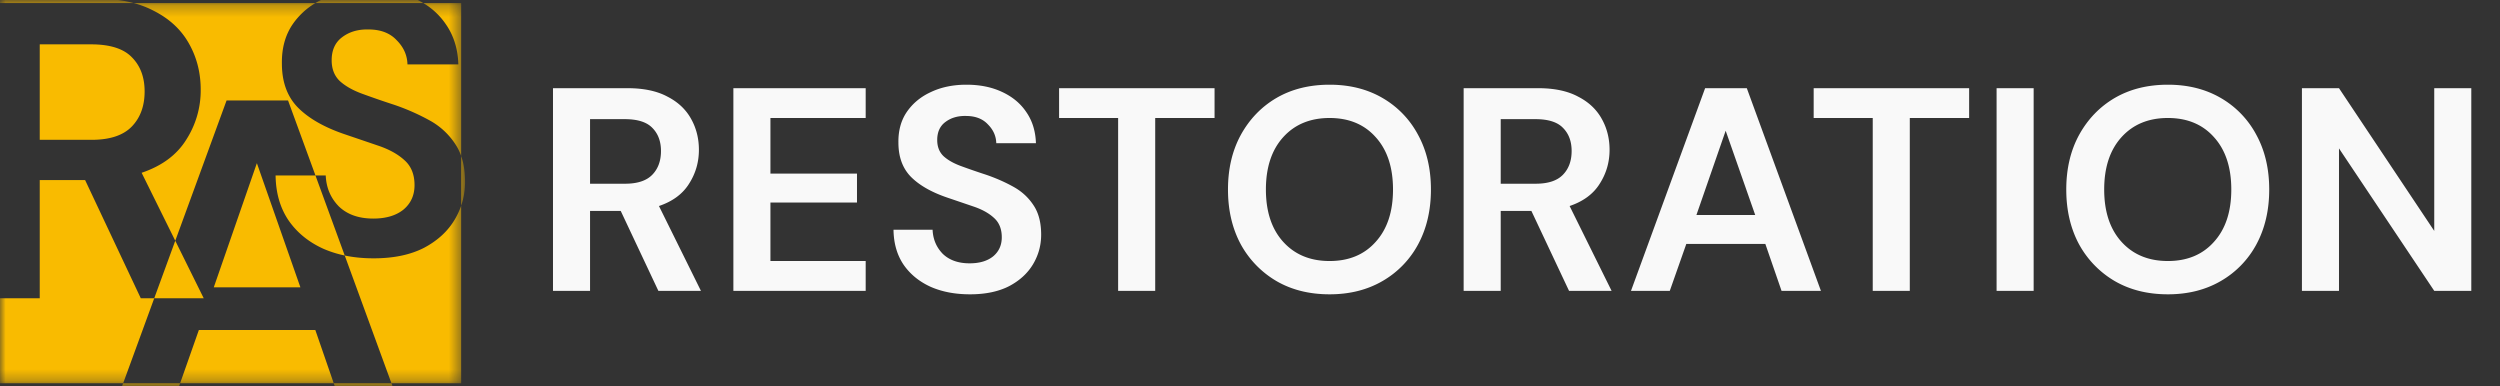 <svg width="220" height="34" viewBox="0 0 220 34" fill="none" xmlns="http://www.w3.org/2000/svg">
    <rect x="0" y="0" width="220" height="34" fill="#333333" stroke="none"/>
    <path d="M48.663 25.594V7.76h6.548c1.427 0 2.599.246 3.516.739.934.475 1.63 1.13 2.089 1.961.458.816.688 1.724.688 2.726 0 1.088-.289 2.081-.866 2.981-.561.9-1.444 1.554-2.65 1.962l3.694 7.465h-3.745l-3.312-7.032h-2.7v7.032h-3.262zm3.261-9.427h3.083c1.087 0 1.885-.263 2.395-.79.51-.526.764-1.222.764-2.089 0-.849-.255-1.528-.764-2.038-.493-.51-1.3-.764-2.42-.764h-3.058v5.681zm12.613 9.427V7.76H76.18v2.624h-8.382v4.892h7.617v2.547h-7.617v5.147h8.382v2.624H64.537zm20.818.306c-1.308 0-2.463-.221-3.465-.663-1.002-.458-1.792-1.104-2.37-1.936-.577-.85-.874-1.877-.891-3.083h3.44c.033.832.33 1.537.89 2.115.578.56 1.368.84 2.37.84.866 0 1.554-.203 2.064-.61.51-.425.764-.986.764-1.682 0-.73-.23-1.3-.688-1.707-.441-.408-1.036-.74-1.783-.994l-2.395-.815c-1.376-.476-2.429-1.087-3.16-1.835-.713-.747-1.07-1.74-1.07-2.98-.016-1.053.23-1.954.74-2.701.526-.764 1.24-1.35 2.14-1.758.9-.424 1.936-.637 3.108-.637 1.189 0 2.233.213 3.134.637.917.425 1.63 1.02 2.14 1.784.526.764.806 1.672.84 2.726h-3.49c-.017-.629-.263-1.18-.739-1.656-.458-.493-1.104-.74-1.936-.74-.713-.016-1.316.162-1.809.536-.475.356-.713.883-.713 1.58 0 .594.186 1.07.56 1.426.374.34.883.629 1.529.866a63.49 63.49 0 0 0 2.216.765c.883.305 1.69.662 2.42 1.07.731.407 1.317.95 1.759 1.63.441.663.662 1.52.662 2.573 0 .934-.238 1.8-.713 2.599-.476.798-1.18 1.444-2.115 1.936-.934.476-2.08.714-3.44.714zm13.041-.306v-15.21H93.2V7.76h13.681v2.624h-5.223v15.21h-3.26zm18.609.306c-1.783 0-3.346-.391-4.688-1.172a8.44 8.44 0 0 1-3.133-3.236c-.748-1.393-1.121-2.998-1.121-4.815 0-1.817.373-3.414 1.121-4.79.764-1.393 1.809-2.48 3.133-3.26 1.342-.782 2.905-1.173 4.688-1.173 1.767 0 3.321.39 4.663 1.172a8.161 8.161 0 0 1 3.133 3.261c.748 1.376 1.121 2.973 1.121 4.79 0 1.817-.373 3.422-1.121 4.815a8.204 8.204 0 0 1-3.133 3.236c-1.342.78-2.896 1.172-4.663 1.172zm0-2.93c1.699 0 3.049-.56 4.051-1.682 1.019-1.12 1.529-2.658 1.529-4.611 0-1.953-.51-3.49-1.529-4.611-1.002-1.121-2.352-1.682-4.051-1.682-1.698 0-3.057.56-4.076 1.681-1.019 1.122-1.529 2.659-1.529 4.612 0 1.953.51 3.49 1.529 4.611 1.019 1.121 2.378 1.682 4.076 1.682zm11.796 2.624V7.76h6.548c1.427 0 2.599.246 3.516.739.934.475 1.63 1.13 2.089 1.961.459.816.688 1.724.688 2.726 0 1.088-.289 2.081-.866 2.981-.561.9-1.444 1.554-2.65 1.962l3.694 7.465h-3.745l-3.312-7.032h-2.7v7.032h-3.262zm3.262-9.427h3.082c1.087 0 1.886-.263 2.395-.79.51-.526.764-1.222.764-2.089 0-.849-.254-1.528-.764-2.038-.492-.51-1.299-.764-2.42-.764h-3.057v5.681zm11.465 9.427 6.523-17.834h3.668l6.522 17.834h-3.465l-1.426-4.127h-6.955l-1.453 4.127h-3.414zm5.758-6.675h5.172l-2.599-7.414-2.573 7.414zm15.515 6.675v-15.21h-5.198V7.76h13.681v2.624h-5.222v15.21h-3.261zm10.899 0V7.76h3.261v17.834H175.7zm15.074.306c-1.783 0-3.346-.391-4.688-1.172a8.44 8.44 0 0 1-3.133-3.236c-.748-1.393-1.121-2.998-1.121-4.815 0-1.817.373-3.414 1.121-4.79.764-1.393 1.809-2.48 3.133-3.26 1.342-.782 2.905-1.173 4.688-1.173 1.767 0 3.321.39 4.662 1.172a8.157 8.157 0 0 1 3.134 3.261c.747 1.376 1.121 2.973 1.121 4.79 0 1.817-.374 3.422-1.121 4.815a8.2 8.2 0 0 1-3.134 3.236c-1.341.78-2.895 1.172-4.662 1.172zm0-2.93c1.699 0 3.049-.56 4.051-1.682 1.019-1.12 1.529-2.658 1.529-4.611 0-1.953-.51-3.49-1.529-4.611-1.002-1.121-2.352-1.682-4.051-1.682-1.698 0-3.057.56-4.076 1.681-1.019 1.122-1.529 2.659-1.529 4.612 0 1.953.51 3.49 1.529 4.611 1.019 1.121 2.378 1.682 4.076 1.682zm11.796 2.624V7.76h3.261l8.382 12.56V7.76h3.261v17.834h-3.261l-8.382-12.535v12.535h-3.261z" fill="#F9F9F9"/>
    <mask id="rcrtnky7pa" style="mask-type:alpha" maskUnits="userSpaceOnUse" x="0" y="0" width="41" height="34">
        <path fill="#F9BB00" d="M0 .271h40.583v33.458H0z"/>
    </mask>
    <g mask="url(#rcrtnky7pa)">
        <path fill-rule="evenodd" clip-rule="evenodd" d="M28.436 21.882a9.516 9.516 0 0 0 1.901.603l4.112 11.244h-5.08l-1.62-4.687H17.499l-1.65 4.687h-5.012l2.737-7.484h4.353l-2.503-5.059 4.516-12.348h5.407l2.415 6.604h-3.51c.022 1.547.403 2.866 1.144 3.956.741 1.068 1.755 1.896 3.04 2.484zM11.77.272a8.24 8.24 0 0 1 1.786.693c1.381.703 2.411 1.67 3.09 2.9.677 1.206 1.016 2.55 1.016 4.032a7.998 7.998 0 0 1-1.28 4.408c-.83 1.331-2.136 2.298-3.919 2.9l2.96 5.981-1.85 5.059h-1.185L7.49 15.846H3.497v10.399H0V.27h11.77zm15.98 0a6.363 6.363 0 0 0-1.995 1.863c-.654.96-.97 2.114-.948 3.466 0 1.59.457 2.866 1.373 3.825.937.959 2.288 1.744 4.054 2.354l3.073 1.046c.96.327 1.722.752 2.289 1.275.588.523.883 1.253.883 2.19 0 .894-.327 1.614-.981 2.159-.654.523-1.537.784-2.649.784-1.285 0-2.3-.36-3.04-1.079-.72-.74-1.1-1.645-1.144-2.713h-.904l2.576 7.043c.791.165 1.64.247 2.545.247 1.744 0 3.215-.305 4.414-.915 1.199-.632 2.103-1.46 2.714-2.485.237-.398.428-.81.573-1.233v15.63h-6.134l.51 1.396h-5.106l-.483-1.396H15.848l-.49 1.396h-5.033l.51-1.396H0v-7.484h-1.326V-.128h9.683c1.275 0 2.413.133 3.413.4h15.98zm12.833 13.456a4.545 4.545 0 0 0-.508-1.033 6.31 6.31 0 0 0-2.256-2.092 19.35 19.35 0 0 0-3.106-1.373 81.44 81.44 0 0 1-2.844-.981c-.829-.305-1.482-.676-1.962-1.112-.48-.457-.72-1.068-.72-1.83 0-.894.306-1.57.916-2.028.632-.48 1.406-.708 2.321-.686 1.068 0 1.897.316 2.485.948.61.61.927 1.319.948 2.125h4.48c-.044-1.351-.404-2.517-1.08-3.498A6.258 6.258 0 0 0 37.252.27h3.332v13.457zm0 0c.228.655.342 1.412.342 2.27 0 .732-.114 1.433-.342 2.1v-4.37zM27.75.27c.237-.142.488-.273.75-.392 1.155-.545 2.485-.817 3.989-.817 1.526 0 2.866.272 4.021.817.26.12.506.251.74.392h-9.5zM8.055 12.305H3.497V3.903h4.52c1.658 0 2.851.377 3.58 1.13.753.754 1.13 1.759 1.13 3.014 0 1.281-.377 2.311-1.13 3.09-.754.778-1.934 1.168-3.542 1.168zm10.757 12.981h7.623l-3.83-10.928-3.793 10.928z" fill="#F9BB00"/>
    </g>
</svg>
